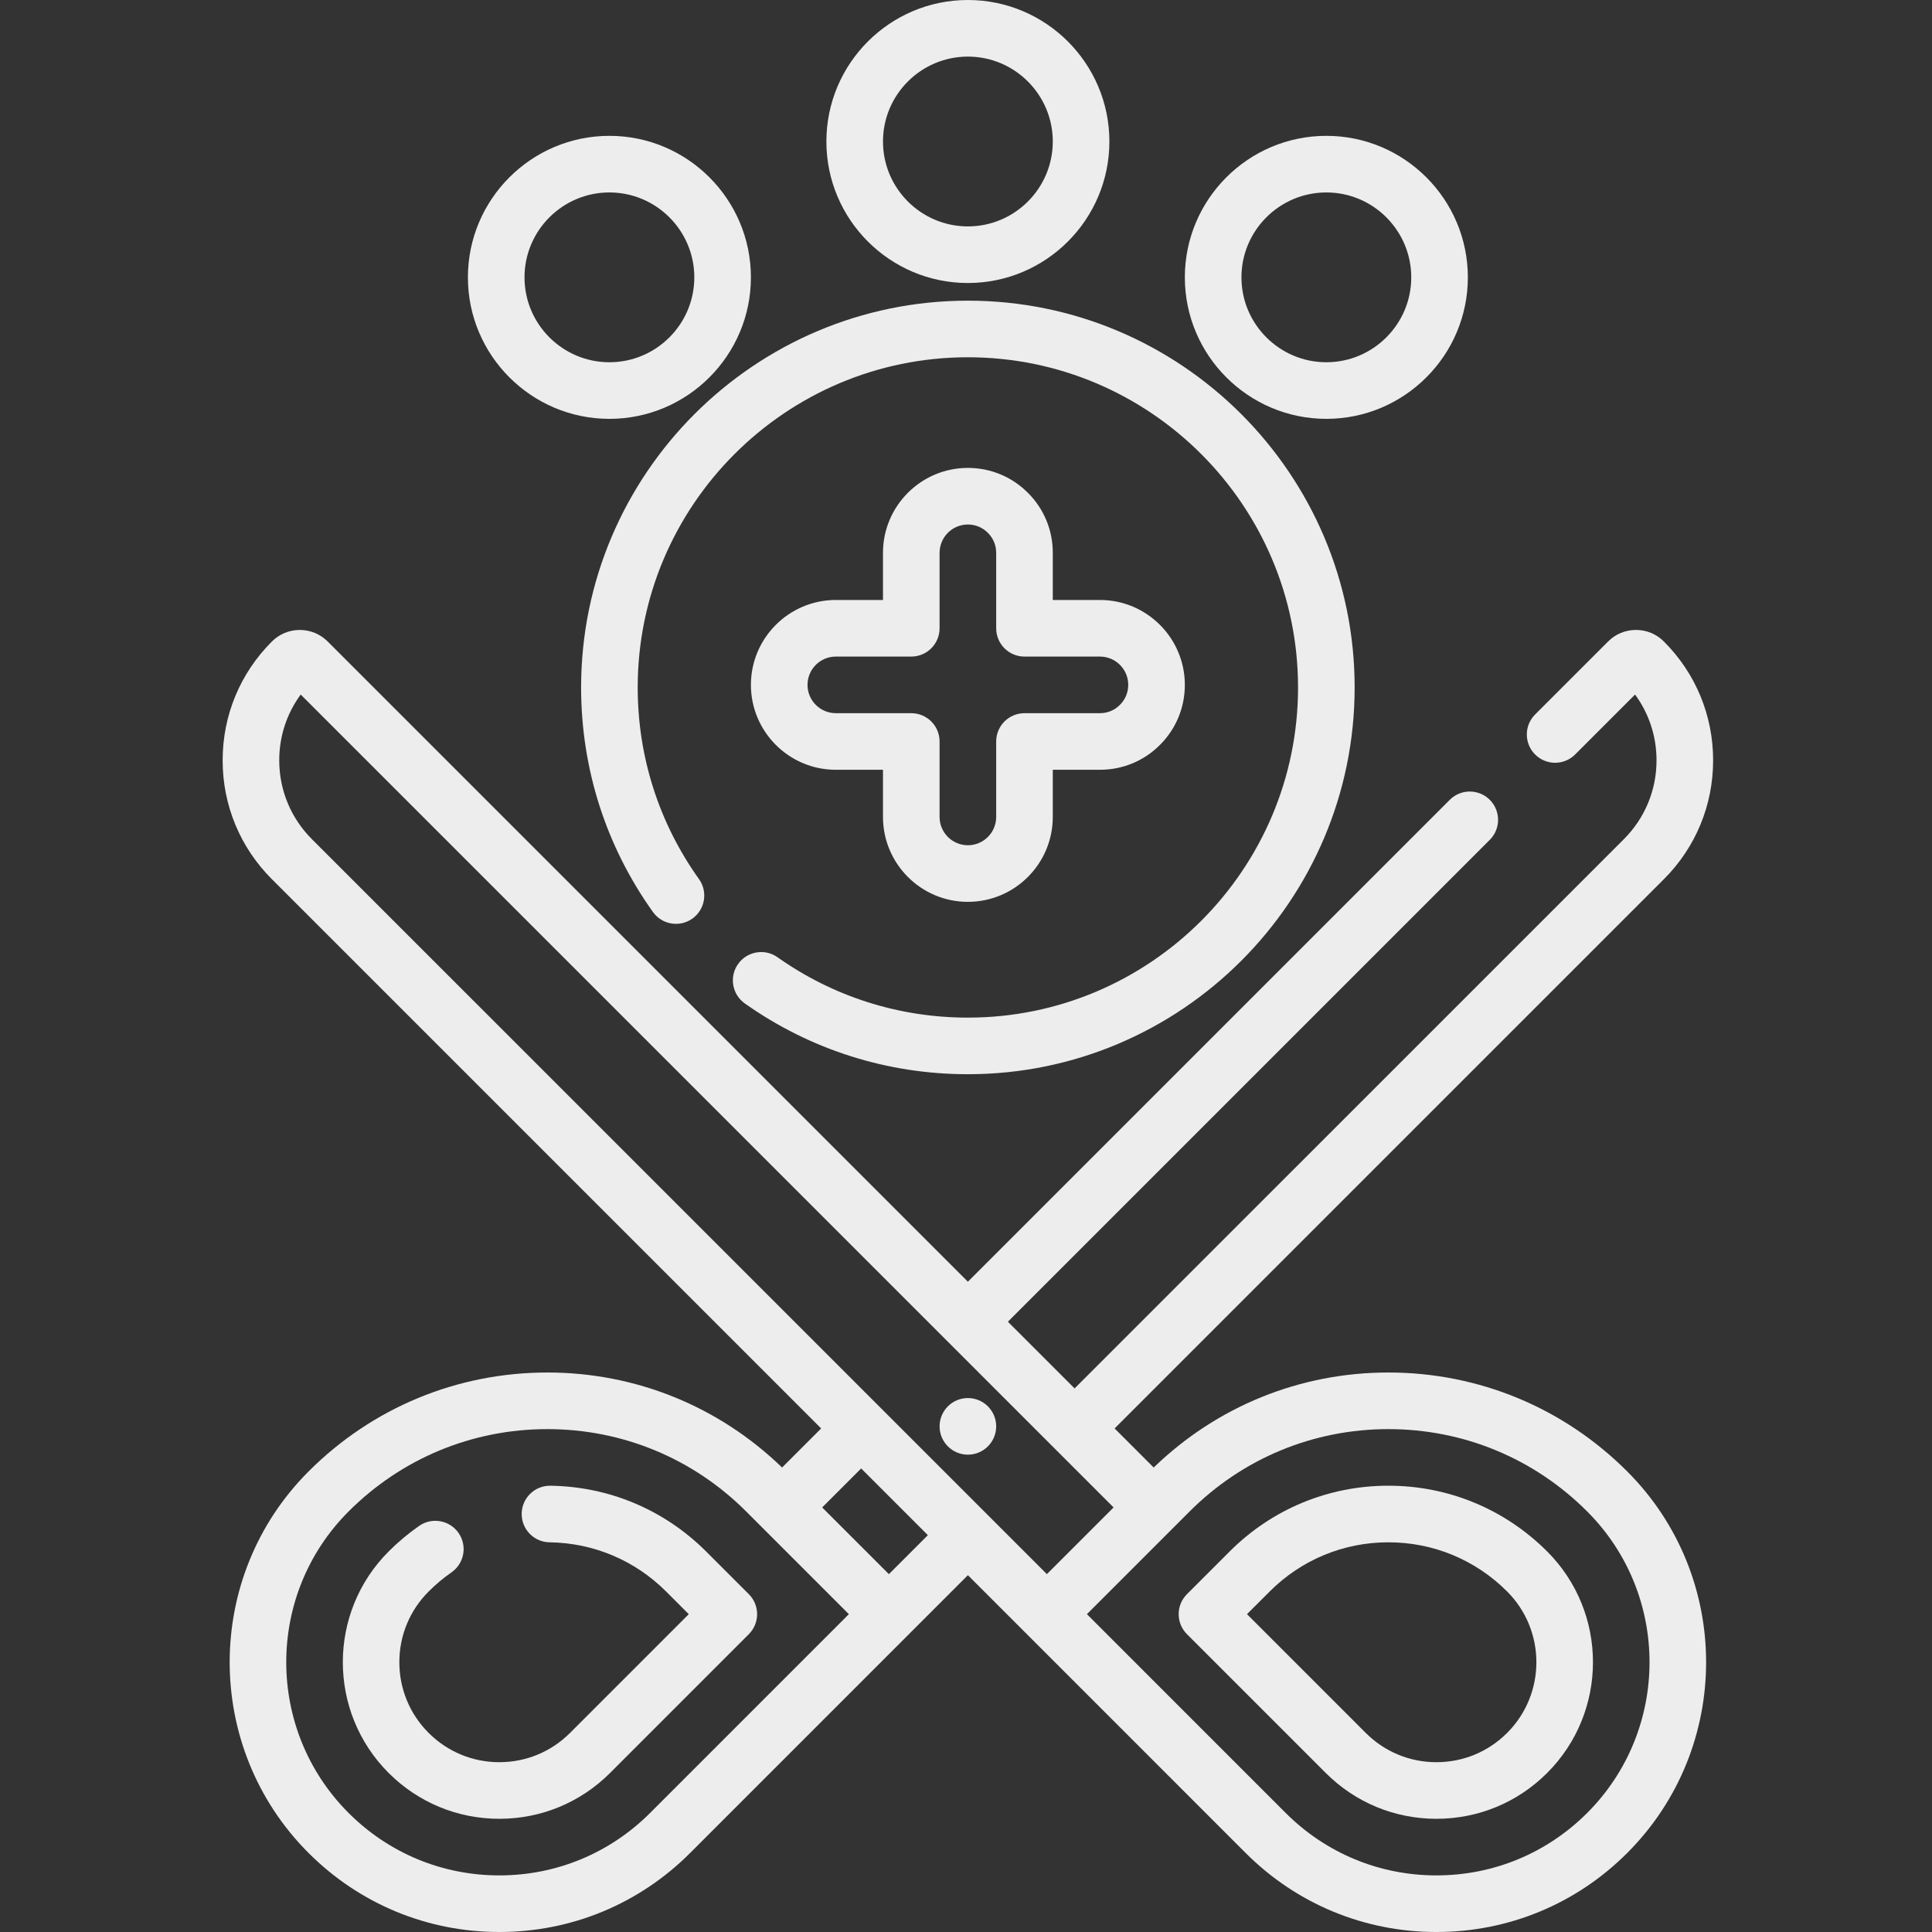 <svg xmlns="http://www.w3.org/2000/svg" height="300" viewBox="-59 0 512 512" width="300"><rect x="-59" y="0" width="512" height="512" fill="#333333" stroke="none"/><g transform="matrix(1,0,0,1,0,0)"><path d="m136.594 255.477c-2.391 3.379-1.586 8.062 1.797 10.453 17.348 12.266 37.789 18.75 59.105 18.75 56.52 0 102.5-45.98 102.5-102.5 0-56.52-45.977-102.5-102.496-102.5s-102.5 45.98-102.5 102.5c0 21.496 6.582 42.074 19.035 59.508 2.406 3.371 7.09 4.152 10.461 1.746s4.152-7.09 1.746-10.461c-10.625-14.879-16.242-32.445-16.242-50.793 0-48.25 39.25-87.5 87.5-87.5 48.246 0 87.496 39.25 87.496 87.5 0 48.246-39.25 87.5-87.496 87.5-18.199 0-35.648-5.535-50.449-16-3.383-2.391-8.062-1.586-10.457 1.797zm0 0" fill="#ededed" fill-opacity="1" stroke="none"></path><path d="m102.5 111c20.676 0 37.5-16.82 37.5-37.5s-16.82-37.5-37.5-37.5-37.5 16.82-37.5 37.5 16.824 37.5 37.5 37.5zm0-60c12.406 0 22.5 10.094 22.5 22.5s-10.094 22.5-22.5 22.5-22.5-10.094-22.5-22.5 10.094-22.5 22.5-22.5zm0 0" fill="#ededed" fill-opacity="1" stroke="none"></path><path d="m292.496 111c20.68 0 37.5-16.82 37.5-37.5s-16.82-37.5-37.5-37.5c-20.676 0-37.5 16.82-37.5 37.5s16.824 37.5 37.5 37.5zm0-60c12.406 0 22.5 10.094 22.5 22.5s-10.094 22.5-22.5 22.5c-12.402 0-22.5-10.094-22.5-22.5s10.098-22.5 22.5-22.5zm0 0" fill="#ededed" fill-opacity="1" stroke="none"></path><path d="m197.5 75c20.676 0 37.5-16.82 37.5-37.5s-16.824-37.5-37.5-37.5c-20.68 0-37.5 16.82-37.5 37.5s16.82 37.5 37.5 37.5zm0-60c12.406 0 22.5 10.094 22.5 22.5s-10.094 22.5-22.5 22.5-22.5-10.094-22.5-22.5 10.094-22.5 22.5-22.5zm0 0" fill="#ededed" fill-opacity="1" stroke="none"></path><path d="m213.41 130.605c-4.242-4.258-9.895-6.605-15.91-6.605-12.406 0-22.5 10.094-22.5 22.5v12.5h-12.5c-12.406 0-22.5 10.094-22.5 22.5s10.094 22.5 22.5 22.5h12.5v12.5c0 12.406 10.094 22.5 22.5 22.5s22.5-10.094 22.5-22.5v-12.5h12.5c6.016 0 11.668-2.348 15.895-6.586 4.258-4.246 6.602-9.898 6.602-15.914 0-12.406-10.09-22.5-22.496-22.5h-12.5v-12.5c0-6.02-2.348-11.672-6.59-15.895zm19.09 43.395c4.133 0 7.496 3.363 7.496 7.5 0 2-.777 3.879-2.211 5.305-1.41 1.418-3.285 2.195-5.285 2.195h-20c-4.145 0-7.5 3.359-7.5 7.5v20c0 4.137-3.363 7.5-7.5 7.5s-7.5-3.363-7.5-7.5v-20c0-4.141-3.359-7.5-7.5-7.5h-20c-4.137 0-7.5-3.363-7.5-7.5s3.363-7.5 7.5-7.5h20c4.141 0 7.5-3.359 7.5-7.5v-20c0-4.137 3.363-7.5 7.5-7.5 2 0 3.875.777 5.305 2.215 1.414 1.406 2.195 3.285 2.195 5.285v20c0 4.141 3.355 7.5 7.5 7.5zm0 0" fill="#ededed" fill-opacity="1" stroke="none"></path><path d="m128.129 411.156c-11.027-11.027-25.688-17.215-41.277-17.422-.035 0-.07 0-.105 0-4.094 0-7.441 3.289-7.496 7.398-.055 4.141 3.258 7.543 7.398 7.598 11.664.156 22.625 4.785 30.875 13.031l6.008 6.012-31.465 31.465c-5.004 5.004-11.66 7.762-18.738 7.762s-13.73-2.758-18.738-7.762c-5.004-5.004-7.762-11.66-7.762-18.738s2.758-13.73 7.762-18.738c1.875-1.871 3.914-3.582 6.062-5.078 3.398-2.371 4.234-7.043 1.863-10.441-2.367-3.398-7.043-4.234-10.441-1.863-2.871 2-5.594 4.281-8.09 6.777-16.18 16.18-16.18 42.508 0 58.691 7.84 7.836 18.262 12.152 29.344 12.152 11.086 0 21.508-4.316 29.348-12.152l36.766-36.773c2.93-2.926 2.93-7.676 0-10.605zm0 0" fill="#ededed" fill-opacity="1" stroke="none"></path><path d="m308.938 363.727c-23.402 0-45.418 8.945-62.195 25.18l-10.359-10.355 145.566-145.559c8.414-8.414 13.047-19.602 13.047-31.496 0-11.898-4.633-23.082-13.047-31.488-1.98-1.98-4.605-3.07-7.395-3.07-2.797 0-5.426 1.09-7.402 3.07l-19.332 19.332c-2.93 2.93-2.93 7.676 0 10.605 2.93 2.93 7.676 2.93 10.605 0l15.883-15.883c3.695 5.027 5.688 11.078 5.688 17.434 0 7.891-3.074 15.309-8.652 20.891l-145.566 145.555-17.672-17.672 127.703-127.703c2.93-2.93 2.93-7.68 0-10.605-2.93-2.93-7.676-2.93-10.605 0l-127.703 127.703-169.656-169.656c-1.977-1.98-4.605-3.066-7.402-3.066-2.793 0-5.418 1.09-7.391 3.062-8.418 8.41-13.051 19.594-13.051 31.492 0 11.895 4.633 23.082 13.051 31.496l145.562 145.559-10.355 10.355c-16.777-16.234-38.797-25.18-62.199-25.18-23.906 0-46.383 9.312-63.285 26.215-27.879 27.879-27.879 73.238 0 101.117 13.504 13.504 31.457 20.941 50.555 20.941 19.102 0 37.055-7.438 50.559-20.941l73.613-73.621 73.609 73.621c13.504 13.504 31.461 20.941 50.559 20.941 19.098 0 37.055-7.438 50.559-20.941 27.875-27.879 27.875-73.238 0-101.117-16.906-16.902-39.379-26.215-63.289-26.215zm-293.938-162.23c0-6.355 1.992-12.402 5.688-17.434l215.422 215.426-17.672 17.672-194.781-194.773c-5.582-5.582-8.656-13-8.656-20.891zm98.281 278.957c-10.672 10.668-24.859 16.547-39.953 16.547-15.09 0-29.277-5.879-39.949-16.547-22.027-22.031-22.027-57.875 0-79.902 14.07-14.074 32.777-21.82 52.68-21.82 19.898 0 38.605 7.746 52.68 21.82l27.219 27.219zm63.285-63.289-17.68-17.676 10.332-10.332 17.676 17.676zm185.051 63.289c-10.672 10.668-24.859 16.547-39.949 16.547-15.09 0-29.277-5.879-39.949-16.547l-52.676-52.684 27.219-27.219c14.07-14.074 32.777-21.82 52.68-21.82 19.898 0 38.605 7.746 52.676 21.82 22.031 22.027 22.031 57.871 0 79.902zm0 0" fill="#ededed" fill-opacity="1" stroke="none"></path><path d="m308.938 393.727c-15.891 0-30.832 6.191-42.07 17.43l-11.312 11.312c-2.93 2.93-2.93 7.676 0 10.605l36.77 36.77c7.836 7.84 18.262 12.156 29.344 12.156 11.086 0 21.508-4.316 29.348-12.156 16.18-16.18 16.18-42.508 0-58.691-11.242-11.234-26.184-17.426-42.078-17.426zm31.469 65.512c-5.008 5.004-11.66 7.762-18.738 7.762s-13.734-2.758-18.738-7.762l-31.465-31.469 6.012-6.008c8.402-8.406 19.578-13.035 31.465-13.035 11.887 0 23.062 4.629 31.465 13.035 10.332 10.332 10.332 27.145 0 37.477zm0 0" fill="#ededed" fill-opacity="1" stroke="none"></path><path d="m205 378c0 4.141-3.359 7.5-7.5 7.5-4.145 0-7.5-3.359-7.5-7.5s3.355-7.5 7.5-7.5c4.141 0 7.5 3.359 7.5 7.5zm0 0" fill="#ededed" fill-opacity="1" stroke="none"></path></g></svg>